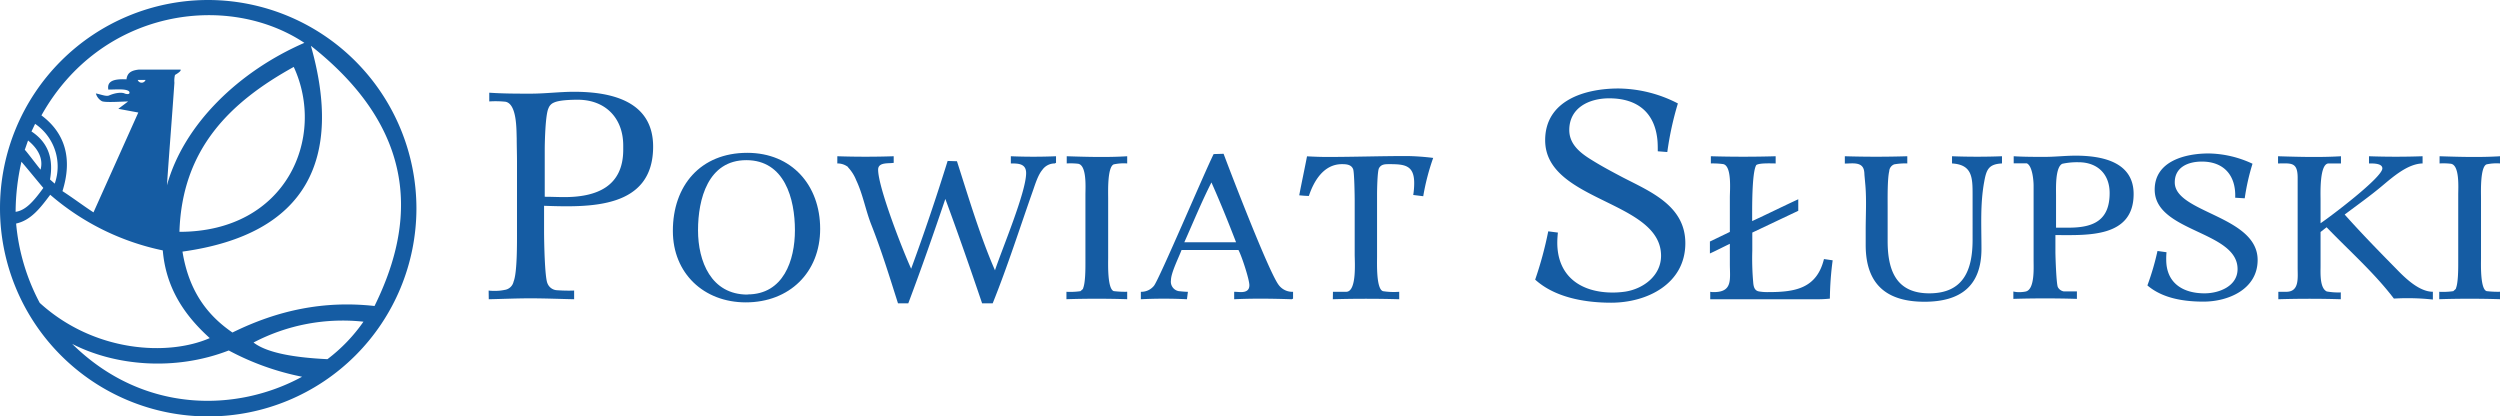 <svg id="Warstwa_1" data-name="Warstwa 1" xmlns="http://www.w3.org/2000/svg" viewBox="0 0 600.34 100"><defs><style>.cls-1{fill:#155ca3;}</style></defs><title>Logo i napis do SVG</title><path class="cls-1" d="M118.25,70.77a6.13,6.13,0,0,0,1.13.07,10.83,10.83,0,0,0,2.69-.22,2.55,2.55,0,0,0,2.17-2c.9-2.16.82-9.57.82-12.26V39.8c0-1.87-.07-3.74-.07-5.61-.08-2.1.07-8.23-2.7-8.76a23,23,0,0,0-3.89-.07v-2.1c3.3.23,6.66.23,9.95.23,3.45,0,7-.45,10.4-.45,9,0,19,2.24,19,13.17,0,15-15.27,14.58-26.19,14.21v6.13c0,2.17.15,11.08.82,12.5a2.6,2.6,0,0,0,2.4,1.65,37,37,0,0,0,4,.07v2.09c-3.51-.07-7-.22-10.55-.22-3.29,0-6.58.15-9.95.22Zm13.47-22.52c1.57,0,3.14.08,4.71.08,7.78,0,14.14-2.55,14.14-11.38v-1c0-6.66-4.34-11-10.92-11-1.42,0-4.41.07-5.69.67A2.32,2.32,0,0,0,132.62,27c-.75,1.5-.9,8.16-.9,10.1Z" transform="translate(-0.91 -1)"/><path class="cls-1" d="M180.35,37.7c10.7,0,17.51,7.78,17.51,18.26S190.45,73.61,180,73.61c-10.1,0-17.51-7-17.51-17.13C162.47,45.56,169.13,37.7,180.35,37.7Zm.07,34c8.61,0,11.38-8.15,11.38-15.41,0-7.56-2.47-16.83-11.67-16.83s-11.6,9.35-11.6,16.83S171.67,71.74,180.42,71.74Z" transform="translate(-0.91 -1)"/><path class="cls-1" d="M254.19,40.25a3.63,3.63,0,0,0-3,1.57c-1,1.19-1.65,3.29-2.17,4.78-3.22,9.13-6.14,18.33-9.73,27.24h-2.54c-2.84-8.38-5.76-16.76-8.83-25.07-2.84,8.38-5.76,16.76-8.9,25.07h-2.47c-2-6.29-4-12.8-6.43-18.93-1.35-3.44-2-7.26-3.6-10.62a9.78,9.78,0,0,0-2-3.15h.08a4.11,4.11,0,0,0-2.62-.89V38.52c4.49.15,9.05.15,13.54,0V40.1c-1.19.22-3.74-.23-3.74,1.64,0,4.27,5.91,19.38,7.93,23.79,3.14-8.53,6.06-17.2,8.76-25.88l2.24.07c2.69,8.38,5.61,18.18,9.13,26.19,1.72-5.17,7.48-18.78,7.48-23.35,0-2.31-1.95-2.31-3.67-2.31V38.52c3.59.15,7.26.15,10.85,0V40.1Z" transform="translate(-0.91 -1)"/><path class="cls-1" d="M257,71.07a17.33,17.33,0,0,0,3.37-.15l.67-.6h-.08c.6-1.27.6-4.71.6-6.21V47.73c0-1.65.38-7.11-1.79-7.41a16.24,16.24,0,0,0-2.7-.07V38.52c4.79.15,9.73.3,14.52,0v1.73a11.45,11.45,0,0,0-3.22.22c-1.57.6-1.35,6.66-1.35,8.08V62.91c0,1.35-.22,7.49,1.35,8a22.58,22.58,0,0,0,3.22.15v1.79q-7.31-.23-14.59,0Z" transform="translate(-0.91 -1)"/><path class="cls-1" d="M311.12,72.86c-4.56-.15-9.27-.22-13.84,0V71.07c.53,0,1.13.07,1.65.07,1.12,0,2-.37,2-1.64,0-1.42-1.87-7.11-2.62-8.46H284.64c-.67,1.8-2.54,5.47-2.54,7.26A2.3,2.3,0,0,0,284,70.92H284c.74.07,1.42.15,2.17.15l-.23,1.79a110.47,110.47,0,0,0-11.07,0V71.07A3.9,3.9,0,0,0,278,69.65C279.18,68.3,290.33,42,292.35,38l2.39-.07c1.72,4.63,10.77,28.13,13.17,31.42a4.07,4.07,0,0,0,3.51,1.72v1.64ZM297.73,59.17c-1.87-4.86-3.81-9.65-5.91-14.36-2.39,4.71-4.34,9.5-6.51,14.36Z" transform="translate(-0.91 -1)"/><path class="cls-1" d="M321,71.07h3.22c2.54-.08,2-7.26,2-8.9v-13c0-1-.08-6.88-.38-7.56-.45-1.12-1.64-1.19-2.69-1.19-4.34,0-6.73,4-7.93,7.63-.75,0-1.57-.08-2.32-.15.6-3.15,1.27-6.21,1.87-9.36,1.57.08,3.22.15,4.79.15,6.43,0,12.79-.22,19.22-.22a57.82,57.82,0,0,1,6.29.45,54.79,54.79,0,0,0-2.39,9.2l-2.4-.3a18.13,18.13,0,0,0,.23-2.84c0-4.34-2.32-4.56-6-4.56-1,0-1.94,0-2.47,1-.37.75-.45,5.16-.45,6.21V62.69c0,1.57-.22,7.71,1.42,8.23a16.84,16.84,0,0,0,3.9.15v1.79q-8-.23-15.94,0Z" transform="translate(-0.91 -1)"/><path class="cls-1" d="M399,37.33c0-.83,0-1.72-.07-2.55-.6-6.8-4.87-10.17-11.6-10.17-4.79,0-9.58,2.24-9.58,7.63,0,3.44,2.7,5.54,5.39,7.18,2.39,1.5,4.94,2.85,7.48,4.19,6.66,3.44,15,6.81,15,15.79,0,9.72-9.13,14.29-17.81,14.29-6.21,0-13.46-1.2-18.25-5.54a88.64,88.64,0,0,0,3.14-11.6l2.32.3a22.9,22.9,0,0,0-.15,2.4c0,8.08,5.61,12,13.32,12a20.86,20.86,0,0,0,3-.22c4.34-.67,8.6-3.82,8.6-8.61,0-13.31-27.83-12.94-27.83-27.75,0-9.58,9.58-12.42,17.58-12.42a31.64,31.64,0,0,1,14.29,3.59,75.22,75.22,0,0,0-2.54,11.67Z" transform="translate(-0.91 -1)"/><path class="cls-1" d="M421.7,56.85v4.34a64.76,64.76,0,0,0,.22,7.63c.08,1,.3,2,1.42,2.17a12.12,12.12,0,0,0,2.32.15c6.36,0,11.52-.89,13.25-7.93l2.09.3a74.06,74.06,0,0,0-.67,9.2,28.82,28.82,0,0,1-3.59.15H411.6V71.07a3.91,3.91,0,0,0,.9.07c4.56,0,3.81-3.14,3.81-6.73V59.55c-1.57.74-3.14,1.57-4.79,2.32V59l4.79-2.31V48.4c0-1.72.53-7.63-1.64-8a19.12,19.12,0,0,0-2.92-.15V38.52c5.16.15,10.4.15,15.56,0v1.73c-1.05,0-3.82-.15-4.64.37-1.12,1.72-1,11-1,13.47,3.74-1.72,7.33-3.52,11.07-5.24v2.77Z" transform="translate(-0.91 -1)"/><path class="cls-1" d="M448.93,59.85V56.26c0-3.6.22-7.19-.07-10.7l-.08-.9L448.63,43c0-.3-.07-1-.07-1s-.08.15,0,.15c-.3-2.4-2.85-1.87-4.64-1.87V38.52q7.51.23,15,0v1.73a14.81,14.81,0,0,0-3.15.22,1.88,1.88,0,0,0-1.19,1.65c-.45,1.87-.38,6.58-.38,8.6v8.15c0,7,2,12.57,10,12.57,8.23,0,10.4-5.61,10.4-12.87V47.73c0-4.12-.08-7.19-4.94-7.48V38.52c4,.15,8.08.15,12,0v1.73c-3.21.15-3.74,1.49-4.26,4.33-1,5.39-.67,10.63-.67,16.16,0,9-5.09,12.72-13.7,12.72C453.94,73.46,448.93,69.27,448.93,59.85Z" transform="translate(-0.91 -1)"/><path class="cls-1" d="M484.39,71a5.47,5.47,0,0,0,1.12.15,7.83,7.83,0,0,0,1.87-.15c2.17-.52,1.87-5.68,1.87-7.4v-18c0-1.27-.29-4.79-1.64-5.38h-3.14V38.52c2.47.15,5,.15,7.48.15s4.93-.29,7.4-.29c6.21,0,13.92,1.42,13.92,9.2,0,10.62-11.22,9.87-18.78,9.87v4c0,1.2.22,7.86.6,8.53a2,2,0,0,0,1.42,1h3.14v1.79q-7.62-.23-15.26,0Zm13.32-15.33c6,0,9.8-1.8,9.8-8.31,0-4.56-2.92-7.4-7.48-7.4a16.68,16.68,0,0,0-3.89.37c-1.72.82-1.5,5.91-1.5,7.56v7.78Z" transform="translate(-0.91 -1)"/><path class="cls-1" d="M537.66,48.48c.22-5.24-2.62-8.68-8-8.68-3.21,0-6.51,1.27-6.51,5,0,7.33,19.9,8,19.9,18.63,0,7-7,10-13,10-4.64,0-9.8-.75-13.47-3.89A62.44,62.44,0,0,0,519,61.27l2.17.3a15.31,15.31,0,0,0-.07,1.79c0,5.61,4,8.08,9.2,8.08,3.51,0,7.93-1.72,7.93-5.83,0-9.2-19.9-8.83-19.9-19.08,0-6.88,7.4-8.68,12.94-8.68a25.62,25.62,0,0,1,10.55,2.47,53.19,53.19,0,0,0-1.87,8.3Z" transform="translate(-0.91 -1)"/><path class="cls-1" d="M558.16,56.71v8.15c0,1.65-.23,5.31,1.49,6.13a15.9,15.9,0,0,0,3.37.23v1.64q-7.51-.23-15,0V71.07h1.8c3.29.07,2.84-3.29,2.84-5.69V43.69c0-3.89-1.65-3.44-4.71-3.44V38.52c5,.15,10.1.3,15.11,0v1.73H560.1c-2.24,0-1.94,7.33-1.94,8.82v5.54C560.55,53,573,43.61,573,41.44c0-1.27-2.31-1.19-3.21-1.19V38.52c4.34.15,8.53.15,12.87,0v1.73c-3.59.07-7.19,3.29-9.8,5.46-2.85,2.39-5.92,4.56-8.91,6.81,4,4.48,8.16,8.75,12.35,13,2.17,2.25,5.53,5.54,8.83,5.54v1.87a56.31,56.31,0,0,0-9.36-.23c-4.71-6.2-10.77-11.52-16.16-17.13Z" transform="translate(-0.91 -1)"/><path class="cls-1" d="M586.66,71.07a17.33,17.33,0,0,0,3.37-.15l.67-.6h-.07c.59-1.27.59-4.71.59-6.21V47.73c0-1.65.38-7.11-1.79-7.41a16.15,16.15,0,0,0-2.69-.07V38.52c4.78.15,9.72.3,14.51,0v1.73a11.47,11.47,0,0,0-3.22.22c-1.57.6-1.34,6.66-1.34,8.08V62.91c0,1.35-.23,7.49,1.34,8a22.65,22.65,0,0,0,3.22.15v1.79q-7.29-.23-14.59,0Z" transform="translate(-0.91 -1)"/><path class="cls-1" d="M50.91,1a50,50,0,1,0,50,50A50.1,50.1,0,0,0,50.91,1ZM74,11.29C58.41,18.06,45.08,30.72,41,45.51c.54-8,1.24-16.6,1.79-24.62A5.88,5.88,0,0,1,42.93,19c.57-.33,1.54-.94,1.35-1.29-3.06,0-6.94,0-10,0-2.09.21-2.81.95-3,2.34-3.34-.16-4.68.56-4.36,2.46,1.93,0,4.27-.26,5,.45.27.52-.07.79-1,.53-.6-.36-2.18-.28-3.81.43-.72.31-2-.27-3.18-.48a3.11,3.11,0,0,0,1.43,1.85c.79.39,4.84.09,6.32.07l-2.36,1.77,4.8.89L23.36,52c-2.43-1.58-5-3.52-7.45-5.1,2.48-7.89.57-14-5.05-18.19C25.16,3.17,55.48-1,74,11.29ZM44,56.67c.62-19.93,12.18-31.16,27.45-39.6C79.24,33.9,69.82,56.66,44,56.67ZM35.86,20.2a1,1,0,0,1-1.88,0S35.87,20.21,35.86,20.2ZM9.34,30.74A12.38,12.38,0,0,1,14.05,45.1l-1.13-1c.84-4.76-.25-8.76-4.45-11.53Zm-1.69,4c2.59,2.12,3.66,4.52,3,7C9.38,40.17,6.92,36.88,6.86,37S7.66,34.73,7.65,34.71ZM6.06,39.84c1.8,2.09,3.47,4.19,5.26,6.29C8.81,49.59,7,51.51,4.66,51.87A55.08,55.08,0,0,1,6.06,39.84Zm4.39,33.89A50,50,0,0,1,4.78,54.68c3.57-.78,5.81-3.74,8.19-6.91A59.93,59.93,0,0,0,40,61.13c.74,8.82,5,15.4,11.28,21.06C41.27,86.57,23.53,85.64,10.45,73.73Zm7.79,9.85c10.23,5.25,24.59,6.62,37.6,1.58a63.31,63.31,0,0,0,17.61,6.31C57.8,100,35.34,100.43,18.24,83.58Zm61.3,3.67c-7.73-.37-14.45-1.45-17.75-4a46.17,46.17,0,0,1,26.4-5A39.64,39.64,0,0,1,79.54,87.25Zm-22.81-6.4c-5.92-4.06-10.45-9.82-12-19.43C74.85,57.24,83.21,39,75.57,12,104,34.41,99,57.9,90.85,74.48,78.76,73.14,67.63,75.47,56.73,80.85Z" transform="translate(-0.91 -1)"/></svg>